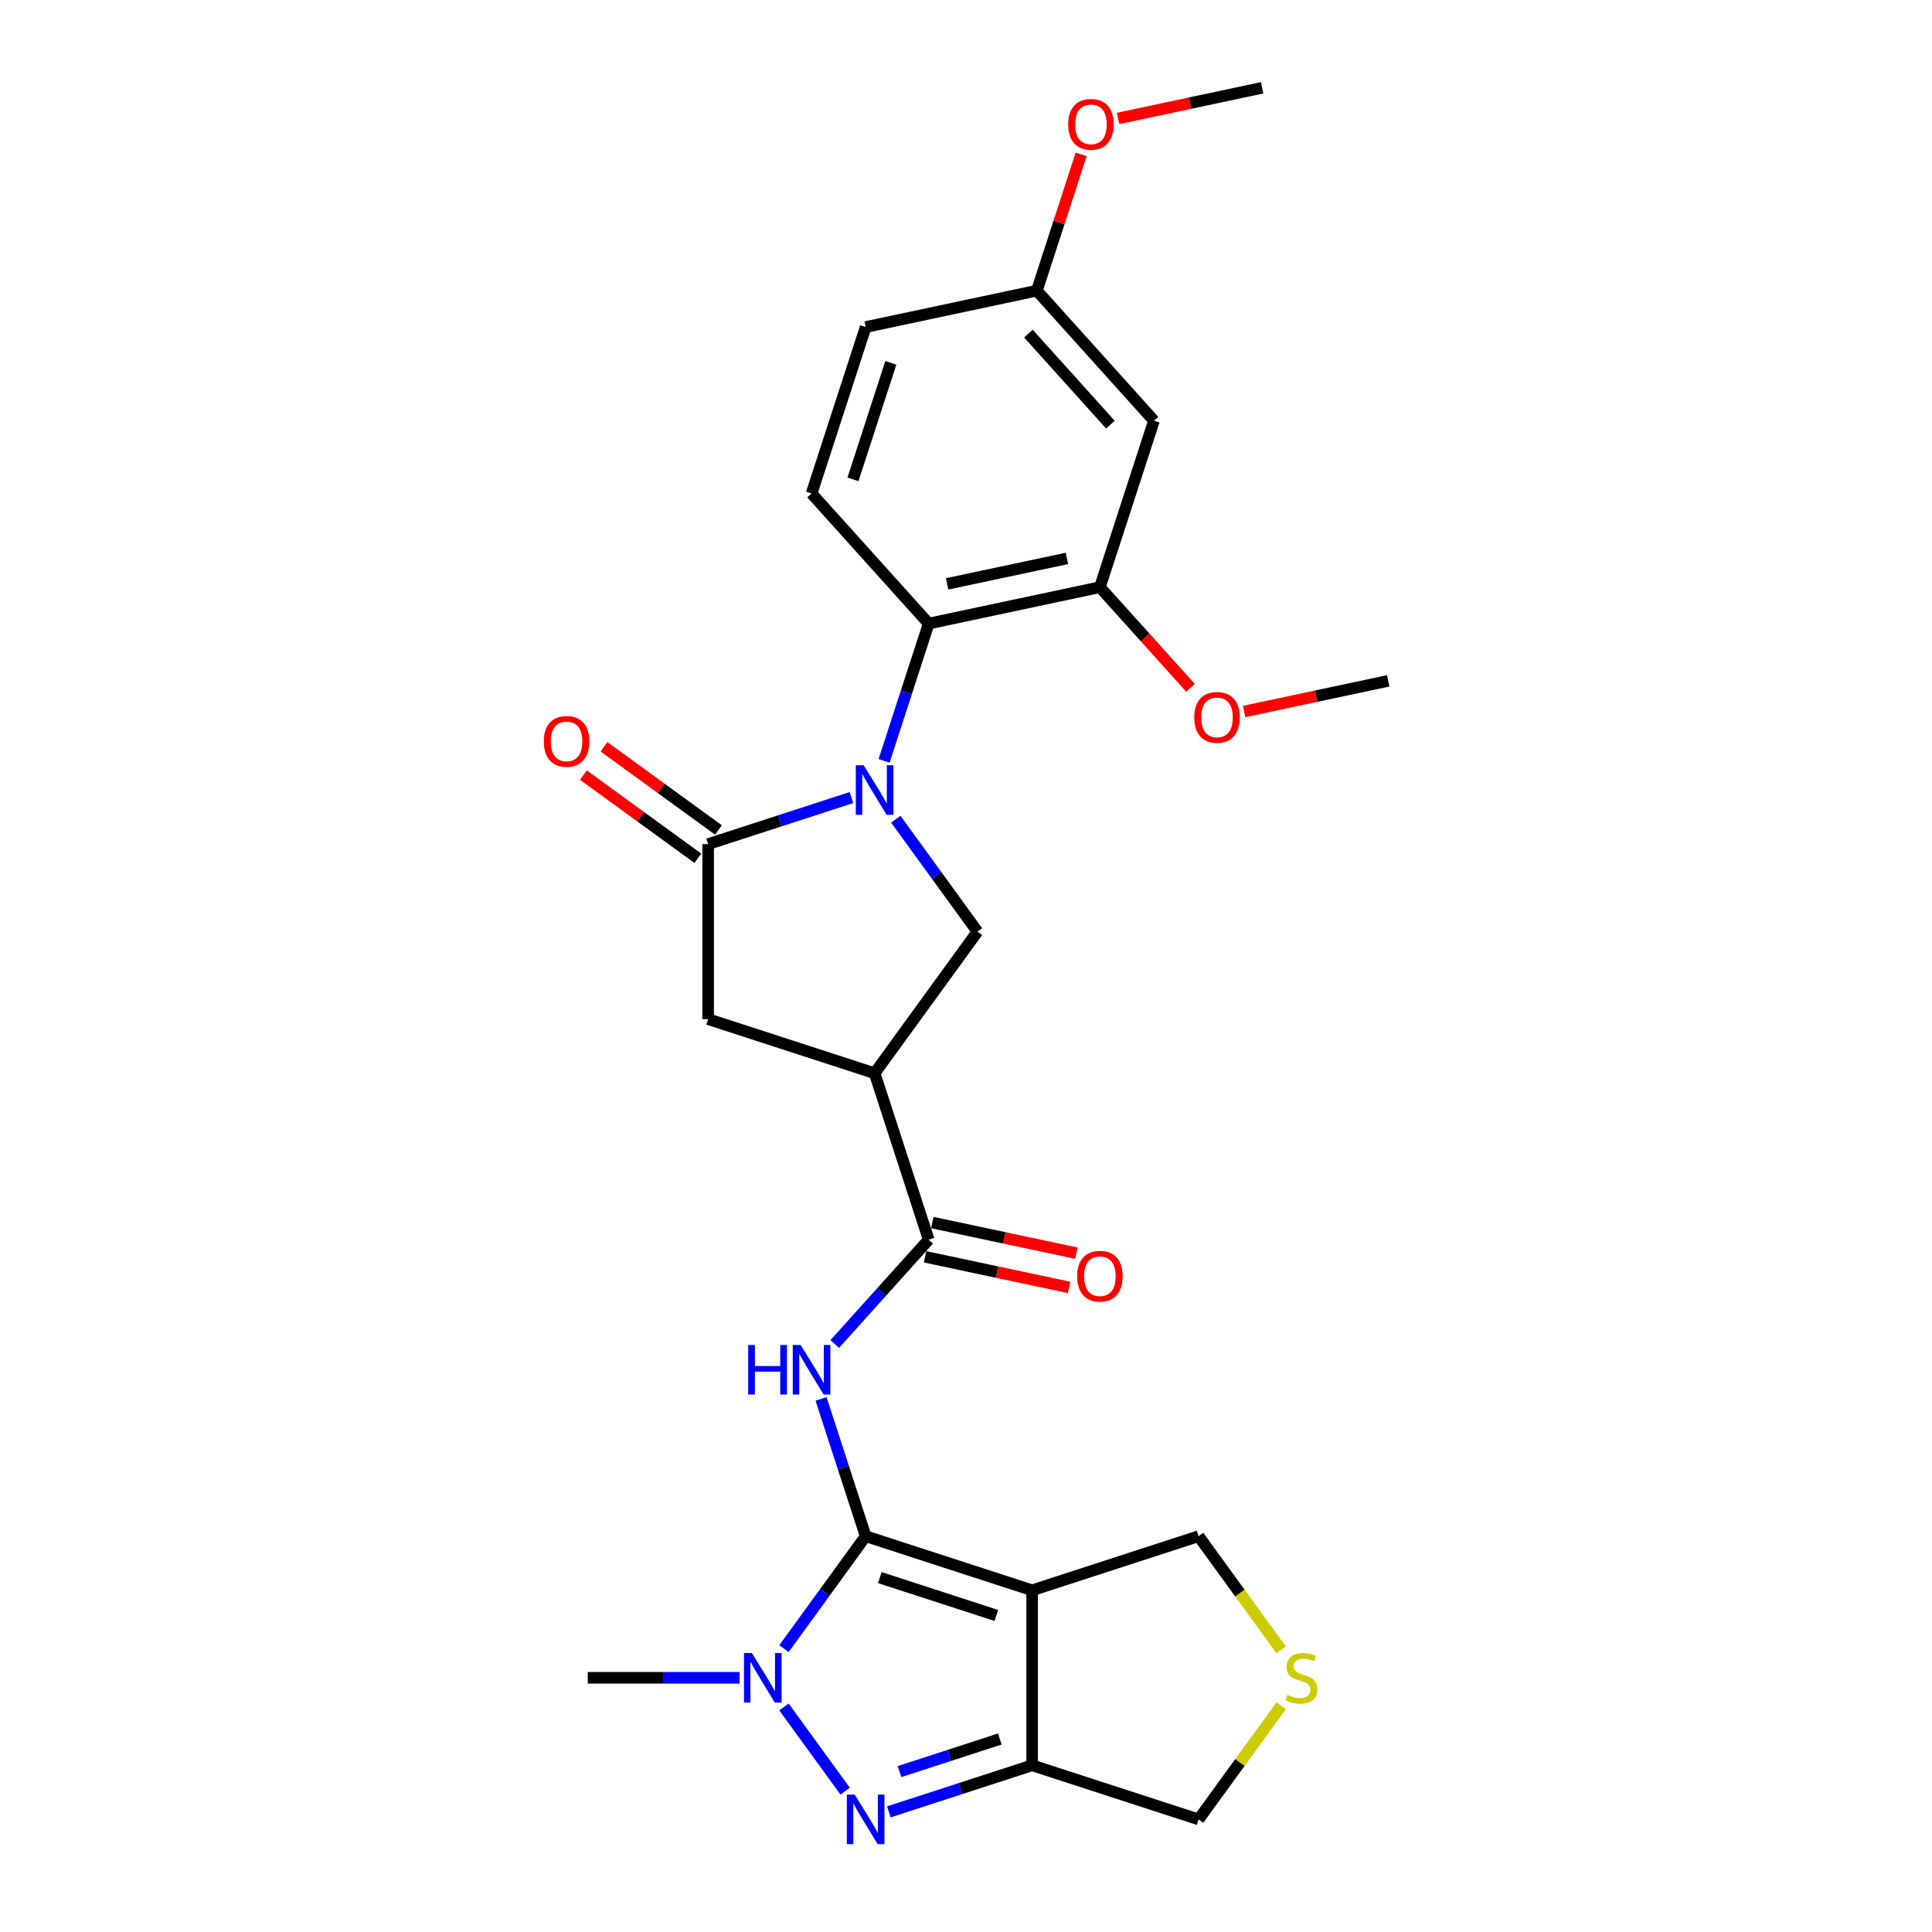 <?xml version='1.0' encoding='iso-8859-1'?>
<svg version='1.1' baseProfile='full'
              xmlns='http://www.w3.org/2000/svg'
                      xmlns:rdkit='http://www.rdkit.org/xml'
                      xmlns:xlink='http://www.w3.org/1999/xlink'
                  xml:space='preserve'
width='1000px' height='1000px' viewBox='0 0 1000 1000'>
<!-- END OF HEADER -->
<rect style='opacity:1.0;fill:#FFFFFF;stroke:none' width='1000' height='1000' x='0' y='0'> </rect>
<path class='bond-0' d='M 448.066,795.138 L 534.223,823.132' style='fill:none;fill-rule:evenodd;stroke:#000000;stroke-width:6px;stroke-linecap:butt;stroke-linejoin:miter;stroke-opacity:1' />
<path class='bond-0' d='M 455.39,816.568 L 515.701,836.164' style='fill:none;fill-rule:evenodd;stroke:#000000;stroke-width:6px;stroke-linecap:butt;stroke-linejoin:miter;stroke-opacity:1' />
<path class='bond-2' d='M 448.066,795.138 L 426.924,824.236' style='fill:none;fill-rule:evenodd;stroke:#000000;stroke-width:6px;stroke-linecap:butt;stroke-linejoin:miter;stroke-opacity:1' />
<path class='bond-2' d='M 426.924,824.236 L 405.783,853.335' style='fill:none;fill-rule:evenodd;stroke:#0000FF;stroke-width:6px;stroke-linecap:butt;stroke-linejoin:miter;stroke-opacity:1' />
<path class='bond-4' d='M 448.066,795.138 L 436.52,759.605' style='fill:none;fill-rule:evenodd;stroke:#000000;stroke-width:6px;stroke-linecap:butt;stroke-linejoin:miter;stroke-opacity:1' />
<path class='bond-4' d='M 436.52,759.605 L 424.975,724.073' style='fill:none;fill-rule:evenodd;stroke:#0000FF;stroke-width:6px;stroke-linecap:butt;stroke-linejoin:miter;stroke-opacity:1' />
<path class='bond-5' d='M 534.223,823.132 L 534.223,913.723' style='fill:none;fill-rule:evenodd;stroke:#000000;stroke-width:6px;stroke-linecap:butt;stroke-linejoin:miter;stroke-opacity:1' />
<path class='bond-18' d='M 534.223,823.132 L 620.381,795.138' style='fill:none;fill-rule:evenodd;stroke:#000000;stroke-width:6px;stroke-linecap:butt;stroke-linejoin:miter;stroke-opacity:1' />
<path class='bond-1' d='M 463.66,424.012 L 484.801,453.111' style='fill:none;fill-rule:evenodd;stroke:#0000FF;stroke-width:6px;stroke-linecap:butt;stroke-linejoin:miter;stroke-opacity:1' />
<path class='bond-1' d='M 484.801,453.111 L 505.943,482.21' style='fill:none;fill-rule:evenodd;stroke:#000000;stroke-width:6px;stroke-linecap:butt;stroke-linejoin:miter;stroke-opacity:1' />
<path class='bond-9' d='M 457.598,393.827 L 469.144,358.295' style='fill:none;fill-rule:evenodd;stroke:#0000FF;stroke-width:6px;stroke-linecap:butt;stroke-linejoin:miter;stroke-opacity:1' />
<path class='bond-9' d='M 469.144,358.295 L 480.689,322.762' style='fill:none;fill-rule:evenodd;stroke:#000000;stroke-width:6px;stroke-linecap:butt;stroke-linejoin:miter;stroke-opacity:1' />
<path class='bond-29' d='M 440.7,412.817 L 403.619,424.866' style='fill:none;fill-rule:evenodd;stroke:#0000FF;stroke-width:6px;stroke-linecap:butt;stroke-linejoin:miter;stroke-opacity:1' />
<path class='bond-29' d='M 403.619,424.866 L 366.537,436.914' style='fill:none;fill-rule:evenodd;stroke:#000000;stroke-width:6px;stroke-linecap:butt;stroke-linejoin:miter;stroke-opacity:1' />
<path class='bond-3' d='M 405.783,883.52 L 437.439,927.092' style='fill:none;fill-rule:evenodd;stroke:#0000FF;stroke-width:6px;stroke-linecap:butt;stroke-linejoin:miter;stroke-opacity:1' />
<path class='bond-22' d='M 382.823,868.428 L 343.524,868.428' style='fill:none;fill-rule:evenodd;stroke:#0000FF;stroke-width:6px;stroke-linecap:butt;stroke-linejoin:miter;stroke-opacity:1' />
<path class='bond-22' d='M 343.524,868.428 L 304.226,868.428' style='fill:none;fill-rule:evenodd;stroke:#000000;stroke-width:6px;stroke-linecap:butt;stroke-linejoin:miter;stroke-opacity:1' />
<path class='bond-27' d='M 460.06,937.821 L 497.142,925.772' style='fill:none;fill-rule:evenodd;stroke:#0000FF;stroke-width:6px;stroke-linecap:butt;stroke-linejoin:miter;stroke-opacity:1' />
<path class='bond-27' d='M 497.142,925.772 L 534.223,913.723' style='fill:none;fill-rule:evenodd;stroke:#000000;stroke-width:6px;stroke-linecap:butt;stroke-linejoin:miter;stroke-opacity:1' />
<path class='bond-27' d='M 465.586,916.974 L 491.543,908.54' style='fill:none;fill-rule:evenodd;stroke:#0000FF;stroke-width:6px;stroke-linecap:butt;stroke-linejoin:miter;stroke-opacity:1' />
<path class='bond-27' d='M 491.543,908.54 L 517.5,900.106' style='fill:none;fill-rule:evenodd;stroke:#000000;stroke-width:6px;stroke-linecap:butt;stroke-linejoin:miter;stroke-opacity:1' />
<path class='bond-8' d='M 432.066,695.659 L 456.377,668.658' style='fill:none;fill-rule:evenodd;stroke:#0000FF;stroke-width:6px;stroke-linecap:butt;stroke-linejoin:miter;stroke-opacity:1' />
<path class='bond-8' d='M 456.377,668.658 L 480.689,641.658' style='fill:none;fill-rule:evenodd;stroke:#000000;stroke-width:6px;stroke-linecap:butt;stroke-linejoin:miter;stroke-opacity:1' />
<path class='bond-19' d='M 534.223,913.723 L 620.381,941.718' style='fill:none;fill-rule:evenodd;stroke:#000000;stroke-width:6px;stroke-linecap:butt;stroke-linejoin:miter;stroke-opacity:1' />
<path class='bond-6' d='M 366.537,436.914 L 366.537,527.506' style='fill:none;fill-rule:evenodd;stroke:#000000;stroke-width:6px;stroke-linecap:butt;stroke-linejoin:miter;stroke-opacity:1' />
<path class='bond-16' d='M 371.862,429.585 L 342.238,408.062' style='fill:none;fill-rule:evenodd;stroke:#000000;stroke-width:6px;stroke-linecap:butt;stroke-linejoin:miter;stroke-opacity:1' />
<path class='bond-16' d='M 342.238,408.062 L 312.613,386.539' style='fill:none;fill-rule:evenodd;stroke:#FF0000;stroke-width:6px;stroke-linecap:butt;stroke-linejoin:miter;stroke-opacity:1' />
<path class='bond-16' d='M 361.212,444.243 L 331.588,422.72' style='fill:none;fill-rule:evenodd;stroke:#000000;stroke-width:6px;stroke-linecap:butt;stroke-linejoin:miter;stroke-opacity:1' />
<path class='bond-16' d='M 331.588,422.72 L 301.964,401.197' style='fill:none;fill-rule:evenodd;stroke:#FF0000;stroke-width:6px;stroke-linecap:butt;stroke-linejoin:miter;stroke-opacity:1' />
<path class='bond-7' d='M 452.695,555.5 L 480.689,641.658' style='fill:none;fill-rule:evenodd;stroke:#000000;stroke-width:6px;stroke-linecap:butt;stroke-linejoin:miter;stroke-opacity:1' />
<path class='bond-10' d='M 452.695,555.5 L 505.943,482.21' style='fill:none;fill-rule:evenodd;stroke:#000000;stroke-width:6px;stroke-linecap:butt;stroke-linejoin:miter;stroke-opacity:1' />
<path class='bond-11' d='M 452.695,555.5 L 366.537,527.506' style='fill:none;fill-rule:evenodd;stroke:#000000;stroke-width:6px;stroke-linecap:butt;stroke-linejoin:miter;stroke-opacity:1' />
<path class='bond-17' d='M 478.805,650.519 L 516.09,658.444' style='fill:none;fill-rule:evenodd;stroke:#000000;stroke-width:6px;stroke-linecap:butt;stroke-linejoin:miter;stroke-opacity:1' />
<path class='bond-17' d='M 516.09,658.444 L 553.375,666.369' style='fill:none;fill-rule:evenodd;stroke:#FF0000;stroke-width:6px;stroke-linecap:butt;stroke-linejoin:miter;stroke-opacity:1' />
<path class='bond-17' d='M 482.572,632.796 L 519.857,640.722' style='fill:none;fill-rule:evenodd;stroke:#000000;stroke-width:6px;stroke-linecap:butt;stroke-linejoin:miter;stroke-opacity:1' />
<path class='bond-17' d='M 519.857,640.722 L 557.142,648.647' style='fill:none;fill-rule:evenodd;stroke:#FF0000;stroke-width:6px;stroke-linecap:butt;stroke-linejoin:miter;stroke-opacity:1' />
<path class='bond-12' d='M 480.689,322.762 L 569.301,303.927' style='fill:none;fill-rule:evenodd;stroke:#000000;stroke-width:6px;stroke-linecap:butt;stroke-linejoin:miter;stroke-opacity:1' />
<path class='bond-12' d='M 490.214,302.215 L 552.242,289.03' style='fill:none;fill-rule:evenodd;stroke:#000000;stroke-width:6px;stroke-linecap:butt;stroke-linejoin:miter;stroke-opacity:1' />
<path class='bond-14' d='M 480.689,322.762 L 420.071,255.44' style='fill:none;fill-rule:evenodd;stroke:#000000;stroke-width:6px;stroke-linecap:butt;stroke-linejoin:miter;stroke-opacity:1' />
<path class='bond-13' d='M 569.301,303.927 L 597.295,217.77' style='fill:none;fill-rule:evenodd;stroke:#000000;stroke-width:6px;stroke-linecap:butt;stroke-linejoin:miter;stroke-opacity:1' />
<path class='bond-23' d='M 569.301,303.927 L 592.749,329.97' style='fill:none;fill-rule:evenodd;stroke:#000000;stroke-width:6px;stroke-linecap:butt;stroke-linejoin:miter;stroke-opacity:1' />
<path class='bond-23' d='M 592.749,329.97 L 616.198,356.012' style='fill:none;fill-rule:evenodd;stroke:#FF0000;stroke-width:6px;stroke-linecap:butt;stroke-linejoin:miter;stroke-opacity:1' />
<path class='bond-30' d='M 597.295,217.77 L 536.677,150.447' style='fill:none;fill-rule:evenodd;stroke:#000000;stroke-width:6px;stroke-linecap:butt;stroke-linejoin:miter;stroke-opacity:1' />
<path class='bond-30' d='M 574.738,219.795 L 532.306,172.669' style='fill:none;fill-rule:evenodd;stroke:#000000;stroke-width:6px;stroke-linecap:butt;stroke-linejoin:miter;stroke-opacity:1' />
<path class='bond-21' d='M 420.071,255.44 L 448.066,169.282' style='fill:none;fill-rule:evenodd;stroke:#000000;stroke-width:6px;stroke-linecap:butt;stroke-linejoin:miter;stroke-opacity:1' />
<path class='bond-21' d='M 441.502,248.115 L 461.098,187.805' style='fill:none;fill-rule:evenodd;stroke:#000000;stroke-width:6px;stroke-linecap:butt;stroke-linejoin:miter;stroke-opacity:1' />
<path class='bond-15' d='M 663.139,853.989 L 641.76,824.563' style='fill:none;fill-rule:evenodd;stroke:#CCCC00;stroke-width:6px;stroke-linecap:butt;stroke-linejoin:miter;stroke-opacity:1' />
<path class='bond-15' d='M 641.76,824.563 L 620.381,795.138' style='fill:none;fill-rule:evenodd;stroke:#000000;stroke-width:6px;stroke-linecap:butt;stroke-linejoin:miter;stroke-opacity:1' />
<path class='bond-28' d='M 663.139,882.867 L 641.76,912.292' style='fill:none;fill-rule:evenodd;stroke:#CCCC00;stroke-width:6px;stroke-linecap:butt;stroke-linejoin:miter;stroke-opacity:1' />
<path class='bond-28' d='M 641.76,912.292 L 620.381,941.718' style='fill:none;fill-rule:evenodd;stroke:#000000;stroke-width:6px;stroke-linecap:butt;stroke-linejoin:miter;stroke-opacity:1' />
<path class='bond-20' d='M 536.677,150.447 L 448.066,169.282' style='fill:none;fill-rule:evenodd;stroke:#000000;stroke-width:6px;stroke-linecap:butt;stroke-linejoin:miter;stroke-opacity:1' />
<path class='bond-24' d='M 536.677,150.447 L 548.134,115.186' style='fill:none;fill-rule:evenodd;stroke:#000000;stroke-width:6px;stroke-linecap:butt;stroke-linejoin:miter;stroke-opacity:1' />
<path class='bond-24' d='M 548.134,115.186 L 559.591,79.926' style='fill:none;fill-rule:evenodd;stroke:#FF0000;stroke-width:6px;stroke-linecap:butt;stroke-linejoin:miter;stroke-opacity:1' />
<path class='bond-25' d='M 643.96,368.265 L 681.245,360.34' style='fill:none;fill-rule:evenodd;stroke:#FF0000;stroke-width:6px;stroke-linecap:butt;stroke-linejoin:miter;stroke-opacity:1' />
<path class='bond-25' d='M 681.245,360.34 L 718.53,352.415' style='fill:none;fill-rule:evenodd;stroke:#000000;stroke-width:6px;stroke-linecap:butt;stroke-linejoin:miter;stroke-opacity:1' />
<path class='bond-26' d='M 578.713,61.305 L 615.998,53.38' style='fill:none;fill-rule:evenodd;stroke:#FF0000;stroke-width:6px;stroke-linecap:butt;stroke-linejoin:miter;stroke-opacity:1' />
<path class='bond-26' d='M 615.998,53.38 L 653.284,45.455' style='fill:none;fill-rule:evenodd;stroke:#000000;stroke-width:6px;stroke-linecap:butt;stroke-linejoin:miter;stroke-opacity:1' />
<path  class='atom-2' d='M 447.024 396.092
L 455.43 409.681
Q 456.264 411.022, 457.605 413.449
Q 458.945 415.877, 459.018 416.022
L 459.018 396.092
L 462.424 396.092
L 462.424 421.748
L 458.909 421.748
L 449.886 406.891
Q 448.835 405.151, 447.712 403.158
Q 446.625 401.165, 446.299 400.549
L 446.299 421.748
L 442.965 421.748
L 442.965 396.092
L 447.024 396.092
' fill='#0000FF'/>
<path  class='atom-3' d='M 389.146 855.6
L 397.553 869.189
Q 398.387 870.529, 399.727 872.957
Q 401.068 875.385, 401.141 875.53
L 401.141 855.6
L 404.547 855.6
L 404.547 881.255
L 401.032 881.255
L 392.009 866.398
Q 390.958 864.659, 389.835 862.666
Q 388.748 860.673, 388.422 860.057
L 388.422 881.255
L 385.088 881.255
L 385.088 855.6
L 389.146 855.6
' fill='#0000FF'/>
<path  class='atom-4' d='M 442.395 928.89
L 450.801 942.479
Q 451.635 943.819, 452.976 946.247
Q 454.316 948.675, 454.389 948.82
L 454.389 928.89
L 457.795 928.89
L 457.795 954.545
L 454.28 954.545
L 445.257 939.688
Q 444.206 937.949, 443.083 935.956
Q 441.996 933.963, 441.67 933.347
L 441.67 954.545
L 438.336 954.545
L 438.336 928.89
L 442.395 928.89
' fill='#0000FF'/>
<path  class='atom-5' d='M 387.259 696.152
L 390.738 696.152
L 390.738 707.06
L 403.855 707.06
L 403.855 696.152
L 407.334 696.152
L 407.334 721.808
L 403.855 721.808
L 403.855 709.958
L 390.738 709.958
L 390.738 721.808
L 387.259 721.808
L 387.259 696.152
' fill='#0000FF'/>
<path  class='atom-5' d='M 414.4 696.152
L 422.807 709.741
Q 423.641 711.082, 424.981 713.51
Q 426.322 715.938, 426.395 716.082
L 426.395 696.152
L 429.801 696.152
L 429.801 721.808
L 426.286 721.808
L 417.263 706.951
Q 416.212 705.211, 415.089 703.218
Q 414.002 701.225, 413.676 700.609
L 413.676 721.808
L 410.342 721.808
L 410.342 696.152
L 414.4 696.152
' fill='#0000FF'/>
<path  class='atom-16' d='M 666.382 877.233
Q 666.672 877.342, 667.867 877.849
Q 669.063 878.357, 670.368 878.683
Q 671.709 878.973, 673.013 878.973
Q 675.441 878.973, 676.854 877.813
Q 678.267 876.617, 678.267 874.552
Q 678.267 873.138, 677.543 872.269
Q 676.854 871.399, 675.767 870.928
Q 674.68 870.457, 672.868 869.913
Q 670.585 869.225, 669.208 868.573
Q 667.867 867.92, 666.889 866.543
Q 665.947 865.166, 665.947 862.847
Q 665.947 859.622, 668.121 857.629
Q 670.332 855.636, 674.68 855.636
Q 677.651 855.636, 681.021 857.049
L 680.188 859.84
Q 677.108 858.571, 674.789 858.571
Q 672.288 858.571, 670.911 859.622
Q 669.534 860.637, 669.571 862.412
Q 669.571 863.789, 670.259 864.623
Q 670.984 865.456, 671.998 865.927
Q 673.049 866.398, 674.789 866.942
Q 677.108 867.667, 678.485 868.391
Q 679.862 869.116, 680.84 870.602
Q 681.855 872.051, 681.855 874.552
Q 681.855 878.103, 679.463 880.023
Q 677.108 881.908, 673.158 881.908
Q 670.875 881.908, 669.136 881.4
Q 667.433 880.929, 665.403 880.096
L 666.382 877.233
' fill='#CCCC00'/>
<path  class='atom-17' d='M 281.47 383.738
Q 281.47 377.578, 284.514 374.136
Q 287.558 370.693, 293.247 370.693
Q 298.936 370.693, 301.98 374.136
Q 305.024 377.578, 305.024 383.738
Q 305.024 389.971, 301.944 393.522
Q 298.864 397.037, 293.247 397.037
Q 287.594 397.037, 284.514 393.522
Q 281.47 390.007, 281.47 383.738
M 293.247 394.138
Q 297.16 394.138, 299.262 391.529
Q 301.4 388.884, 301.4 383.738
Q 301.4 378.701, 299.262 376.165
Q 297.16 373.592, 293.247 373.592
Q 289.333 373.592, 287.195 376.129
Q 285.094 378.665, 285.094 383.738
Q 285.094 388.92, 287.195 391.529
Q 289.333 394.138, 293.247 394.138
' fill='#FF0000'/>
<path  class='atom-18' d='M 557.524 660.565
Q 557.524 654.405, 560.568 650.962
Q 563.611 647.52, 569.301 647.52
Q 574.99 647.52, 578.034 650.962
Q 581.078 654.405, 581.078 660.565
Q 581.078 666.798, 577.997 670.349
Q 574.917 673.864, 569.301 673.864
Q 563.648 673.864, 560.568 670.349
Q 557.524 666.834, 557.524 660.565
M 569.301 670.965
Q 573.214 670.965, 575.316 668.356
Q 577.454 665.711, 577.454 660.565
Q 577.454 655.528, 575.316 652.992
Q 573.214 650.419, 569.301 650.419
Q 565.387 650.419, 563.249 652.955
Q 561.147 655.492, 561.147 660.565
Q 561.147 665.747, 563.249 668.356
Q 565.387 670.965, 569.301 670.965
' fill='#FF0000'/>
<path  class='atom-24' d='M 618.141 371.322
Q 618.141 365.162, 621.185 361.72
Q 624.229 358.277, 629.918 358.277
Q 635.607 358.277, 638.651 361.72
Q 641.695 365.162, 641.695 371.322
Q 641.695 377.555, 638.615 381.106
Q 635.535 384.621, 629.918 384.621
Q 624.265 384.621, 621.185 381.106
Q 618.141 377.591, 618.141 371.322
M 629.918 381.722
Q 633.832 381.722, 635.933 379.113
Q 638.071 376.468, 638.071 371.322
Q 638.071 366.285, 635.933 363.749
Q 633.832 361.176, 629.918 361.176
Q 626.005 361.176, 623.867 363.713
Q 621.765 366.249, 621.765 371.322
Q 621.765 376.504, 623.867 379.113
Q 626.005 381.722, 629.918 381.722
' fill='#FF0000'/>
<path  class='atom-25' d='M 552.895 64.362
Q 552.895 58.202, 555.939 54.759
Q 558.983 51.317, 564.672 51.317
Q 570.361 51.317, 573.405 54.759
Q 576.449 58.202, 576.449 64.362
Q 576.449 70.595, 573.369 74.146
Q 570.288 77.661, 564.672 77.661
Q 559.019 77.661, 555.939 74.146
Q 552.895 70.631, 552.895 64.362
M 564.672 74.762
Q 568.585 74.762, 570.687 72.153
Q 572.825 69.508, 572.825 64.362
Q 572.825 59.325, 570.687 56.789
Q 568.585 54.216, 564.672 54.216
Q 560.758 54.216, 558.62 56.752
Q 556.518 59.289, 556.518 64.362
Q 556.518 69.544, 558.62 72.153
Q 560.758 74.762, 564.672 74.762
' fill='#FF0000'/>
</svg>
